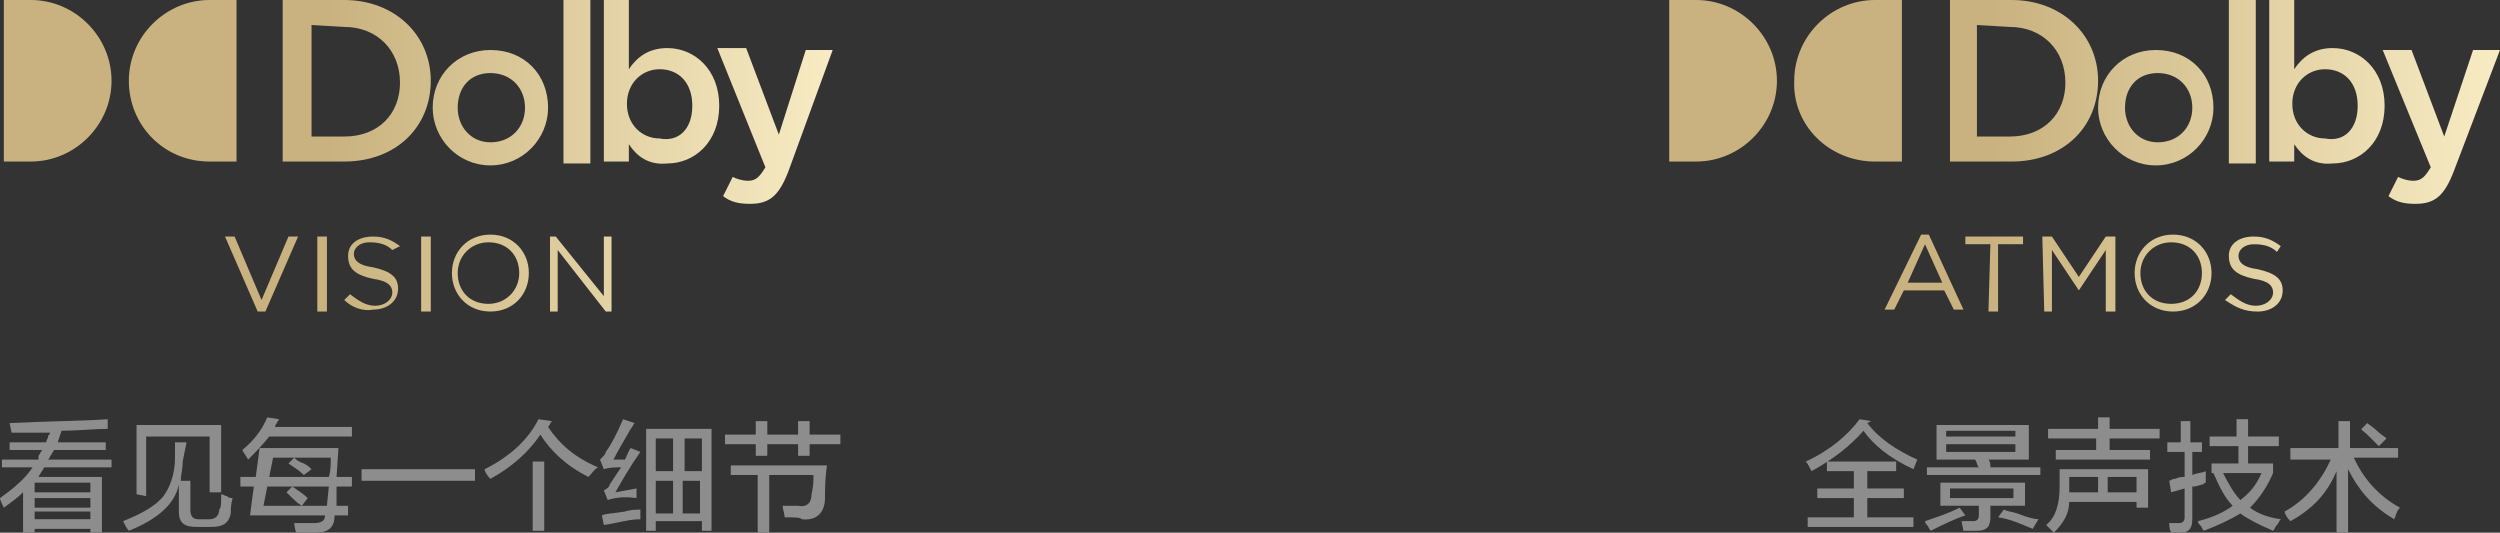 <?xml version="1.0" encoding="utf-8"?>
<!-- Generator: Adobe Illustrator 26.0.0, SVG Export Plug-In . SVG Version: 6.00 Build 0)  -->
<svg version="1.1" id="图层_1" xmlns="http://www.w3.org/2000/svg" xmlns:xlink="http://www.w3.org/1999/xlink" x="0px" y="0px"
	 width="130px" height="27.7px" viewBox="0 0 130 27.7" style="enable-background:new 0 0 130 27.7;" xml:space="preserve">
<rect x="0" y="0" width="130" height="27.7" fill="#333333" stroke="none"/>
<style type="text/css">
	.st0{fill:#8D8D8D;}
	.st1{fill:url(#SVGID_1_);}
	.st2{fill:url(#SVGID_00000063626418607379322690000001433081729191649701_);}
</style>
<g>
	<path class="st0" d="M0.5,23.4V23h1.9c0-0.1,0.1-0.2,0.1-0.3c0-0.1,0.1-0.1,0.1-0.2c-0.2,0-0.6,0-1,0s-0.8,0-1,0l-0.1-0.5
		c2-0.1,3.6-0.1,5.1-0.2v0.5c-0.7,0-1.6,0.1-2.4,0.1L3,23h2.5v0.4H2.8c0,0.1-0.1,0.1-0.1,0.2c-0.1,0.1-0.1,0.2-0.2,0.3h3.3v0.4H2.3
		c-0.1,0.2-0.2,0.3-0.3,0.5h3.3v2.9H4.7v-0.2H1.8v0.2H1.2v-2.1c-0.3,0.3-0.6,0.5-1,0.8c-0.1-0.2-0.2-0.4-0.2-0.5
		c0.7-0.5,1.3-1,1.7-1.6H0.1v-0.4H2C2,23.8,2,23.8,2,23.7c0.1-0.1,0.1-0.2,0.2-0.3L0.5,23.4L0.5,23.4z M1.8,25.1v0.5h2.9v-0.5H1.8z
		 M1.8,25.9v0.5h2.9v-0.5H1.8z M1.8,26.6V27h2.9v-0.4H1.8z"/>
	<path class="st0" d="M10.2,27.4c-0.6,0-0.9-0.2-0.9-0.8v-1.4c-0.2,1-1.1,1.8-2.6,2.4c-0.1-0.1-0.2-0.3-0.3-0.5
		c1-0.4,1.7-0.8,2.1-1.3c0.3-0.4,0.6-1.1,0.6-2v-0.8h0.6L9.5,24c0,0.4-0.1,0.7-0.1,1h0.5v1.5c0,0.3,0.1,0.5,0.4,0.5h0.6
		c0.3,0,0.5-0.2,0.5-0.5c0.1-0.1,0.1-0.3,0.1-0.7c0-0.1,0-0.1,0-0.1c0.1,0,0.2,0.1,0.3,0.1c0.1,0.1,0.2,0.1,0.3,0.1
		c-0.1,0.3-0.1,0.6-0.1,0.8c-0.1,0.5-0.4,0.7-1,0.7C11,27.4,10.2,27.4,10.2,27.4z M7.1,25.7v-3.6h4.4v3.5h-0.6v-2.9H7.6v3.1
		L7.1,25.7L7.1,25.7z"/>
	<path class="st0" d="M12.5,25.3v-0.5h0.8l0.2-1.5h4.1l-0.1,1.5h0.8v0.5h-0.8c0,0.1,0,0.3,0,0.5s0,0.4,0,0.5h0.6v0.5h-0.7
		c0,0.6-0.3,0.9-1,0.9c-0.3,0-0.6,0-1,0c-0.1-0.3-0.1-0.5-0.1-0.5c0.1,0,0.4,0,1,0c0.4,0,0.6-0.1,0.6-0.4h-3.9l0.2-1.5L12.5,25.3
		L12.5,25.3z M12.9,23.9c-0.1-0.2-0.2-0.3-0.3-0.5c0.6-0.5,1-1,1.3-1.7l0.6,0.1c0,0.1-0.1,0.1-0.1,0.2c-0.1,0.1-0.1,0.2-0.1,0.2h4
		v0.5H14C13.6,23.2,13.2,23.6,12.9,23.9z M17,26.3l0.1-1h-3.2l-0.2,1h2c-0.2-0.1-0.4-0.3-0.7-0.6c-0.1-0.1-0.1-0.1-0.1-0.1l0.3-0.3
		c0.3,0.2,0.6,0.4,0.8,0.6l-0.3,0.4L17,26.3C17,26.3,17,26.3,17,26.3z M14.2,23.8l-0.2,1h3.1c0.1-0.3,0.1-0.7,0.1-1H14.2z
		 M15.8,24.7c-0.2-0.2-0.5-0.4-0.8-0.6l0.3-0.3c0.1,0.1,0.2,0.2,0.5,0.3c0.2,0.1,0.3,0.2,0.4,0.3L15.8,24.7z"/>
	<path class="st0" d="M18.8,25v-0.6h5.9V25H18.8z"/>
	<path class="st0" d="M30.6,24.8c-1.2-0.6-2-1.4-2.5-2.2c-0.6,0.9-1.5,1.7-2.6,2.3c-0.2-0.2-0.3-0.4-0.3-0.5
		c1.4-0.7,2.3-1.6,2.8-2.6l0.7,0.1c-0.1,0.1-0.1,0.2-0.2,0.3c0.6,0.9,1.4,1.6,2.6,2.1C30.9,24.4,30.8,24.6,30.6,24.8z M27.7,27.7V24
		h0.6v3.6H27.7z"/>
	<path class="st0" d="M31.6,26l-0.2-0.5c0.2-0.1,0.3-0.2,0.3-0.3c0.2-0.3,0.4-0.6,0.6-0.9c-0.3,0-0.6,0-0.9,0.1l-0.2-0.5l0.1-0.1
		c0.1-0.1,0.2-0.2,0.2-0.3c0.3-0.4,0.6-1,0.9-1.7l0.6,0.2c-0.1,0.1-0.1,0.2-0.2,0.3c-0.4,0.7-0.7,1.2-0.9,1.6c0.1,0,0.2,0,0.3,0
		c0.2,0,0.3,0,0.3,0c0.1-0.2,0.2-0.5,0.3-0.6l0.5,0.2c-0.5,0.7-0.9,1.4-1.3,2.1l1.1-0.2c0,0.1,0,0.1,0,0.1c0,0.2,0,0.3,0,0.4
		C32.4,25.8,31.9,25.9,31.6,26z M31.4,27.3l-0.1-0.5c0.2-0.1,0.6-0.1,1.2-0.2c0.3-0.1,0.6-0.1,0.8-0.1c0,0.1,0,0.3,0,0.5
		C32.7,27,32.1,27.2,31.4,27.3z M33.6,27.6v-5.3H37v5.3h-0.5v-0.5h-2.4v0.5H33.6z M34.1,22.8v1.7H35v-1.7H34.1z M34.1,25v1.7H35V25
		H34.1z M36.5,22.8h-0.9v1.7h0.9V22.8z M35.5,25v1.7h0.9V25H35.5z"/>
	<path class="st0" d="M37.7,23.1v-0.5h1.6v-0.7h0.6v0.7h1.6v-0.7h0.6v0.7h1.6v0.5h-1.6v0.6h-0.6v-0.6h-1.6v0.6h-0.6v-0.6
		C39.2,23.1,37.7,23.1,37.7,23.1z M40.8,26.9c0-0.2-0.1-0.4-0.1-0.6c0.1,0,0.2,0,0.3,0c0.2,0,0.4,0,0.5,0c0.5,0.1,0.7-0.2,0.7-0.6
		c0.1-0.4,0.1-0.7,0.1-1H40v3h-0.6v-3H38v-0.5h5c-0.1,0.7-0.1,1.3-0.1,1.7c0,0.7-0.4,1.2-1.2,1.1C41.6,26.9,41.3,26.9,40.8,26.9z"/>
</g>
<g>
	<path class="st0" d="M99.5,24.4c-1.3-0.6-2.1-1.3-2.6-2c-0.7,0.8-1.6,1.5-2.7,2.1c-0.1-0.2-0.2-0.4-0.3-0.5
		c1.3-0.6,2.2-1.4,2.8-2.2l0.6,0.1L97.1,22c0.6,0.8,1.5,1.4,2.6,1.9L99.5,24.4z M95,24.5V24h3.6v0.5h-1.5v0.9H99v0.5h-1.9v1h2.4v0.5
		H94v-0.5h2.4v-1h-1.9v-0.5h1.9v-0.9H95z"/>
	<path class="st0" d="M100.4,27.6c-0.1-0.1-0.1-0.2-0.2-0.3c-0.1-0.1-0.1-0.2-0.1-0.2c0.6-0.2,1.2-0.4,1.8-0.7l0.3,0.4
		C101.6,27,101,27.3,100.4,27.6z M100.7,23.9v-1.8h4.8v1.8h-2.1c0.1,0.1,0.1,0.3,0.1,0.4h2.6v0.4h-5.9v-0.4h2.7
		c-0.1-0.1-0.1-0.3-0.2-0.4h0.1H100.7z M102.1,27.6l-0.1-0.5c0.2,0,0.3,0,0.6,0c0.2,0,0.3-0.1,0.3-0.3v-0.5h-2v-1.2h4.4v1.2h-1.8
		v0.6c0,0.5-0.2,0.7-0.7,0.7C102.6,27.6,102.3,27.6,102.1,27.6z M101.2,22.4v0.3h3.6v-0.3H101.2z M101.2,23.1v0.4h3.6v-0.4H101.2z
		 M101.4,25.4v0.5h3.3v-0.5H101.4z M105.7,27.5c-0.5-0.2-1.1-0.5-1.8-0.6l0.3-0.4c0.2,0.1,0.4,0.1,0.7,0.2c0.5,0.2,0.9,0.3,1.1,0.3
		L105.7,27.5z"/>
	<path class="st0" d="M106.8,27.7c-0.1-0.1-0.1-0.1-0.2-0.2c-0.1-0.1-0.2-0.2-0.2-0.2c0.5-0.4,0.7-1.1,0.7-2v-0.9h4.6v2h-0.6v-0.3
		h-3.5C107.6,26.7,107.3,27.2,106.8,27.7z M106.5,22.8v-0.5h2.6v-0.6h0.6v0.6h2.6v0.5h-2.6v0.6h2.1v0.5h-4.9v-0.5h2.1v-0.6H106.5z
		 M107.6,25.3c0,0.2,0,0.3,0,0.3h1.5v-0.8h-1.5V25.3z M111.1,24.8h-1.5v0.8h1.5V24.8z"/>
	<path class="st0" d="M112.7,23.5V23h0.7v-1.1h0.5V23h0.6v0.5H114v1.2c0.2-0.1,0.5-0.1,0.7-0.2c0,0.2,0,0.4,0,0.6
		c-0.1,0-0.1,0.1-0.2,0.1s-0.2,0.1-0.5,0.1v1.7c0,0.5-0.2,0.7-0.6,0.7c-0.2,0-0.4,0-0.5,0c-0.1-0.2-0.1-0.4-0.1-0.5
		c0.1,0,0.2,0,0.5,0c0.2,0,0.3-0.1,0.3-0.3v-1.5l-0.7,0.2l-0.1-0.6c0.1,0,0.1-0.1,0.3-0.1c0.2-0.1,0.4-0.1,0.5-0.1v-1.3
		C113.4,23.5,112.7,23.5,112.7,23.5z M114.9,23.2v-0.5h1.4v-0.9h0.6v0.9h1.6v0.5h-1.6v0.9h1.3v0.5c-0.3,0.7-0.7,1.3-1.2,1.8
		c0.4,0.3,0.9,0.5,1.6,0.6c-0.1,0.1-0.1,0.2-0.2,0.3c-0.1,0.1-0.1,0.2-0.2,0.3c-0.7-0.3-1.3-0.6-1.7-0.9c-0.5,0.3-1.1,0.6-1.9,0.9
		c-0.1-0.1-0.1-0.2-0.2-0.3c-0.1-0.1-0.1-0.1-0.1-0.2c0.8-0.2,1.4-0.5,1.8-0.8c-0.4-0.4-0.7-1-1-1.7h0.1H115v-0.5h1.4v-0.9H114.9z
		 M117.6,24.6h-2c0.3,0.6,0.6,1.1,0.9,1.4C116.9,25.7,117.3,25.3,117.6,24.6z"/>
	<path class="st0" d="M119.1,23.8v-0.5h2.5v-1.4h0.6v1.4h2.5v0.5h-2.3c0.5,1.1,1.3,2,2.4,2.6c-0.2,0.2-0.2,0.4-0.3,0.6
		c-1.2-0.7-1.9-1.6-2.4-2.6v3.4h-0.6v-3.3c-0.5,1.2-1.3,2-2.4,2.6c-0.2-0.2-0.3-0.4-0.3-0.5c1.1-0.6,1.9-1.6,2.4-2.7H119.1z
		 M123.7,23.2c-0.1-0.1-0.3-0.3-0.6-0.6c-0.2-0.2-0.3-0.2-0.3-0.3l0.3-0.3c0.1,0.1,0.3,0.2,0.5,0.4c0.2,0.2,0.4,0.3,0.5,0.4
		L123.7,23.2z"/>
</g>
<linearGradient id="SVGID_1_" gradientUnits="userSpaceOnUse" x1="86.801" y1="1086.355" x2="130.05" y2="1086.355" gradientTransform="matrix(1 0 0 1 0 -1078.244)">
	<stop  offset="0.39" style="stop-color:#C9B27F"/>
	<stop  offset="1" style="stop-color:#F8ECC4"/>
</linearGradient>
<path class="st1" d="M99.9,12.2h0.4l1.8,3.9h-0.5l-0.5-1H99l-0.5,1h-0.5L99.9,12.2z M101,14.7l-0.9-2l-0.9,2H101z M103.5,12.7h-1.3
	v-0.4h3v0.4h-1.3v3.5h-0.5L103.5,12.7L103.5,12.7z M106.2,12.3h0.5l1.4,2.1l1.4-2.1h0.5v3.9h-0.5V13l-1.4,2.1l0,0l-1.4-2.1v3.2h-0.4
	L106.2,12.3L106.2,12.3z M111,14.2L111,14.2c0-1.1,0.8-2,2-2s2,0.9,2,2l0,0c0,1.1-0.8,2-2,2C111.8,16.2,111,15.3,111,14.2z
	 M114.5,14.2L114.5,14.2c0-0.9-0.6-1.6-1.6-1.6c-0.9,0-1.6,0.7-1.6,1.6l0,0c0,0.9,0.6,1.6,1.6,1.6S114.5,15.1,114.5,14.2z
	 M115.7,15.6l0.3-0.3c0.4,0.3,0.8,0.6,1.3,0.6s0.9-0.3,0.9-0.7l0,0c0-0.3-0.2-0.6-1-0.7c-0.9-0.2-1.3-0.5-1.3-1.2l0,0
	c0-0.6,0.5-1,1.3-1c0.6,0,1,0.2,1.4,0.5l-0.2,0.3c-0.3-0.3-0.7-0.4-1.2-0.4c-0.5,0-0.8,0.3-0.8,0.6l0,0c0,0.3,0.2,0.6,1,0.7
	c0.9,0.2,1.3,0.5,1.3,1.1l0,0c0,0.7-0.6,1.1-1.3,1.1C116.7,16.2,116.3,16,115.7,15.6z M92.4,4.2L92.4,4.2c0-2.3-1.9-4.2-4.2-4.2
	h-1.4v8.4h1.4C90.5,8.4,92.4,6.5,92.4,4.2z M97.5,8.4h1.4V0h-1.4c-2.3,0-4.2,1.9-4.2,4.2l0,0C93.2,6.5,95.1,8.4,97.5,8.4z M101.4,0
	h3.2c2.6,0,4.5,1.8,4.5,4.2l0,0c0,2.4-1.8,4.2-4.5,4.2h-3.2V0z M102.8,1.3v5.8h1.7c1.8,0,2.9-1.2,2.9-2.8l0,0c0-1.7-1.2-2.9-2.9-2.9
	L102.8,1.3L102.8,1.3z M109.1,5.6L109.1,5.6c0-1.7,1.3-3,3-3c1.8,0,3,1.3,3,3l0,0c0,1.6-1.3,3-3,3C110.4,8.6,109.1,7.2,109.1,5.6z
	 M114,5.6L114,5.6c0-1-0.7-1.8-1.8-1.8s-1.7,0.8-1.7,1.8l0,0c0,1,0.7,1.8,1.7,1.8C113.3,7.4,114,6.6,114,5.6z M115.9,0h1.4v8.5h-1.4
	V0z M119.3,7.5v0.9H118V0h1.3v3.6c0.4-0.6,1-1.1,2-1.1c1.4,0,2.7,1.1,2.7,3l0,0c0,1.9-1.3,3-2.7,3C120.3,8.6,119.7,8.1,119.3,7.5z
	 M122.6,5.5L122.6,5.5c0-1.2-0.7-1.9-1.7-1.9c-0.9,0-1.7,0.7-1.7,1.8l0,0c0,1.1,0.8,1.8,1.7,1.8C121.9,7.4,122.6,6.7,122.6,5.5z
	 M128.6,2.6h1.4l-2.4,6.3c-0.5,1.3-1,1.7-2,1.7c-0.6,0-1-0.1-1.4-0.4l0.5-1c0.2,0.1,0.5,0.2,0.8,0.2c0.4,0,0.6-0.2,0.9-0.7l-2.5-6.1
	h1.5l1.7,4.5L128.6,2.6z"/>
<linearGradient id="SVGID_00000070099669858290337890000000346389195472312761_" gradientUnits="userSpaceOnUse" x1="0.173" y1="1086.355" x2="43.422" y2="1086.355" gradientTransform="matrix(1 0 0 1 0 -1078.244)">
	<stop  offset="0.39" style="stop-color:#C9B27F"/>
	<stop  offset="1" style="stop-color:#F8ECC4"/>
</linearGradient>
<path style="fill:url(#SVGID_00000070099669858290337890000000346389195472312761_);" d="M11.7,12.3h0.5l1.4,3.3l1.4-3.3h0.5
	l-1.7,3.9h-0.4L11.7,12.3z M16.5,12.3h0.5v3.9h-0.5V12.3z M17.9,15.6l0.3-0.3c0.4,0.3,0.8,0.6,1.3,0.6s0.9-0.3,0.9-0.7l0,0
	c0-0.3-0.2-0.6-1-0.7c-0.9-0.2-1.3-0.5-1.3-1.2l0,0c0-0.6,0.5-1,1.3-1c0.6,0,1,0.2,1.4,0.5L20.4,13c-0.3-0.3-0.7-0.4-1.2-0.4
	c-0.5,0-0.8,0.3-0.8,0.6l0,0c0,0.3,0.2,0.6,1,0.7c0.9,0.2,1.3,0.5,1.3,1.1l0,0c0,0.7-0.6,1.1-1.3,1.1C18.9,16.2,18.3,16,17.9,15.6z
	 M21.9,12.3h0.5v3.9h-0.5V12.3z M23.5,14.2L23.5,14.2c0-1.1,0.8-2,2-2s2,0.9,2,2l0,0c0,1.1-0.8,2-2,2C24.3,16.2,23.5,15.3,23.5,14.2
	z M27,14.2L27,14.2c0-0.9-0.6-1.6-1.6-1.6c-0.9,0-1.6,0.7-1.6,1.6l0,0c0,0.9,0.6,1.6,1.6,1.6C26.3,15.8,27,15.1,27,14.2z M28.5,12.3
	h0.4l2.5,3.1v-3.1h0.4v3.9h-0.3l-2.5-3.2v3.2h-0.4V12.3z M5.8,4.2L5.8,4.2C5.8,1.9,3.9,0,1.6,0H0.2v8.4h1.4C3.9,8.4,5.8,6.5,5.8,4.2
	z M10.9,8.4h1.4V0h-1.4C8.6,0,6.7,1.9,6.7,4.2l0,0C6.7,6.5,8.5,8.4,10.9,8.4z M14.7,0h3.2c2.6,0,4.5,1.8,4.5,4.2l0,0
	c0,2.4-1.8,4.2-4.5,4.2h-3.2C14.7,8.4,14.7,0,14.7,0z M16.2,1.3v5.8h1.7c1.8,0,2.9-1.2,2.9-2.8l0,0c0-1.7-1.2-2.9-2.9-2.9L16.2,1.3
	L16.2,1.3z M22.5,5.6L22.5,5.6c0-1.7,1.3-3,3-3c1.8,0,3,1.3,3,3l0,0c0,1.6-1.3,3-3,3C23.8,8.6,22.5,7.2,22.5,5.6z M27.3,5.6
	L27.3,5.6c0-1-0.7-1.8-1.8-1.8s-1.7,0.8-1.7,1.8l0,0c0,1,0.7,1.8,1.7,1.8C26.6,7.4,27.3,6.6,27.3,5.6z M29.3,0h1.4v8.5h-1.4V0z
	 M32.7,7.5v0.9h-1.3V0h1.3v3.6c0.4-0.6,1-1.1,2-1.1c1.4,0,2.7,1.1,2.7,3l0,0c0,1.9-1.3,3-2.7,3C33.7,8.6,33.1,8.1,32.7,7.5z M36,5.5
	L36,5.5c0-1.2-0.7-1.9-1.7-1.9c-0.9,0-1.7,0.7-1.7,1.8l0,0c0,1.1,0.8,1.8,1.7,1.8C35.3,7.4,36,6.7,36,5.5z M41.9,2.6h1.4L41,8.9
	c-0.5,1.3-1,1.7-2,1.7c-0.6,0-1-0.1-1.4-0.4l0.5-1c0.2,0.1,0.5,0.2,0.8,0.2c0.4,0,0.6-0.2,0.9-0.7l-2.5-6.2h1.5l1.7,4.5L41.9,2.6z"
	/>
</svg>
